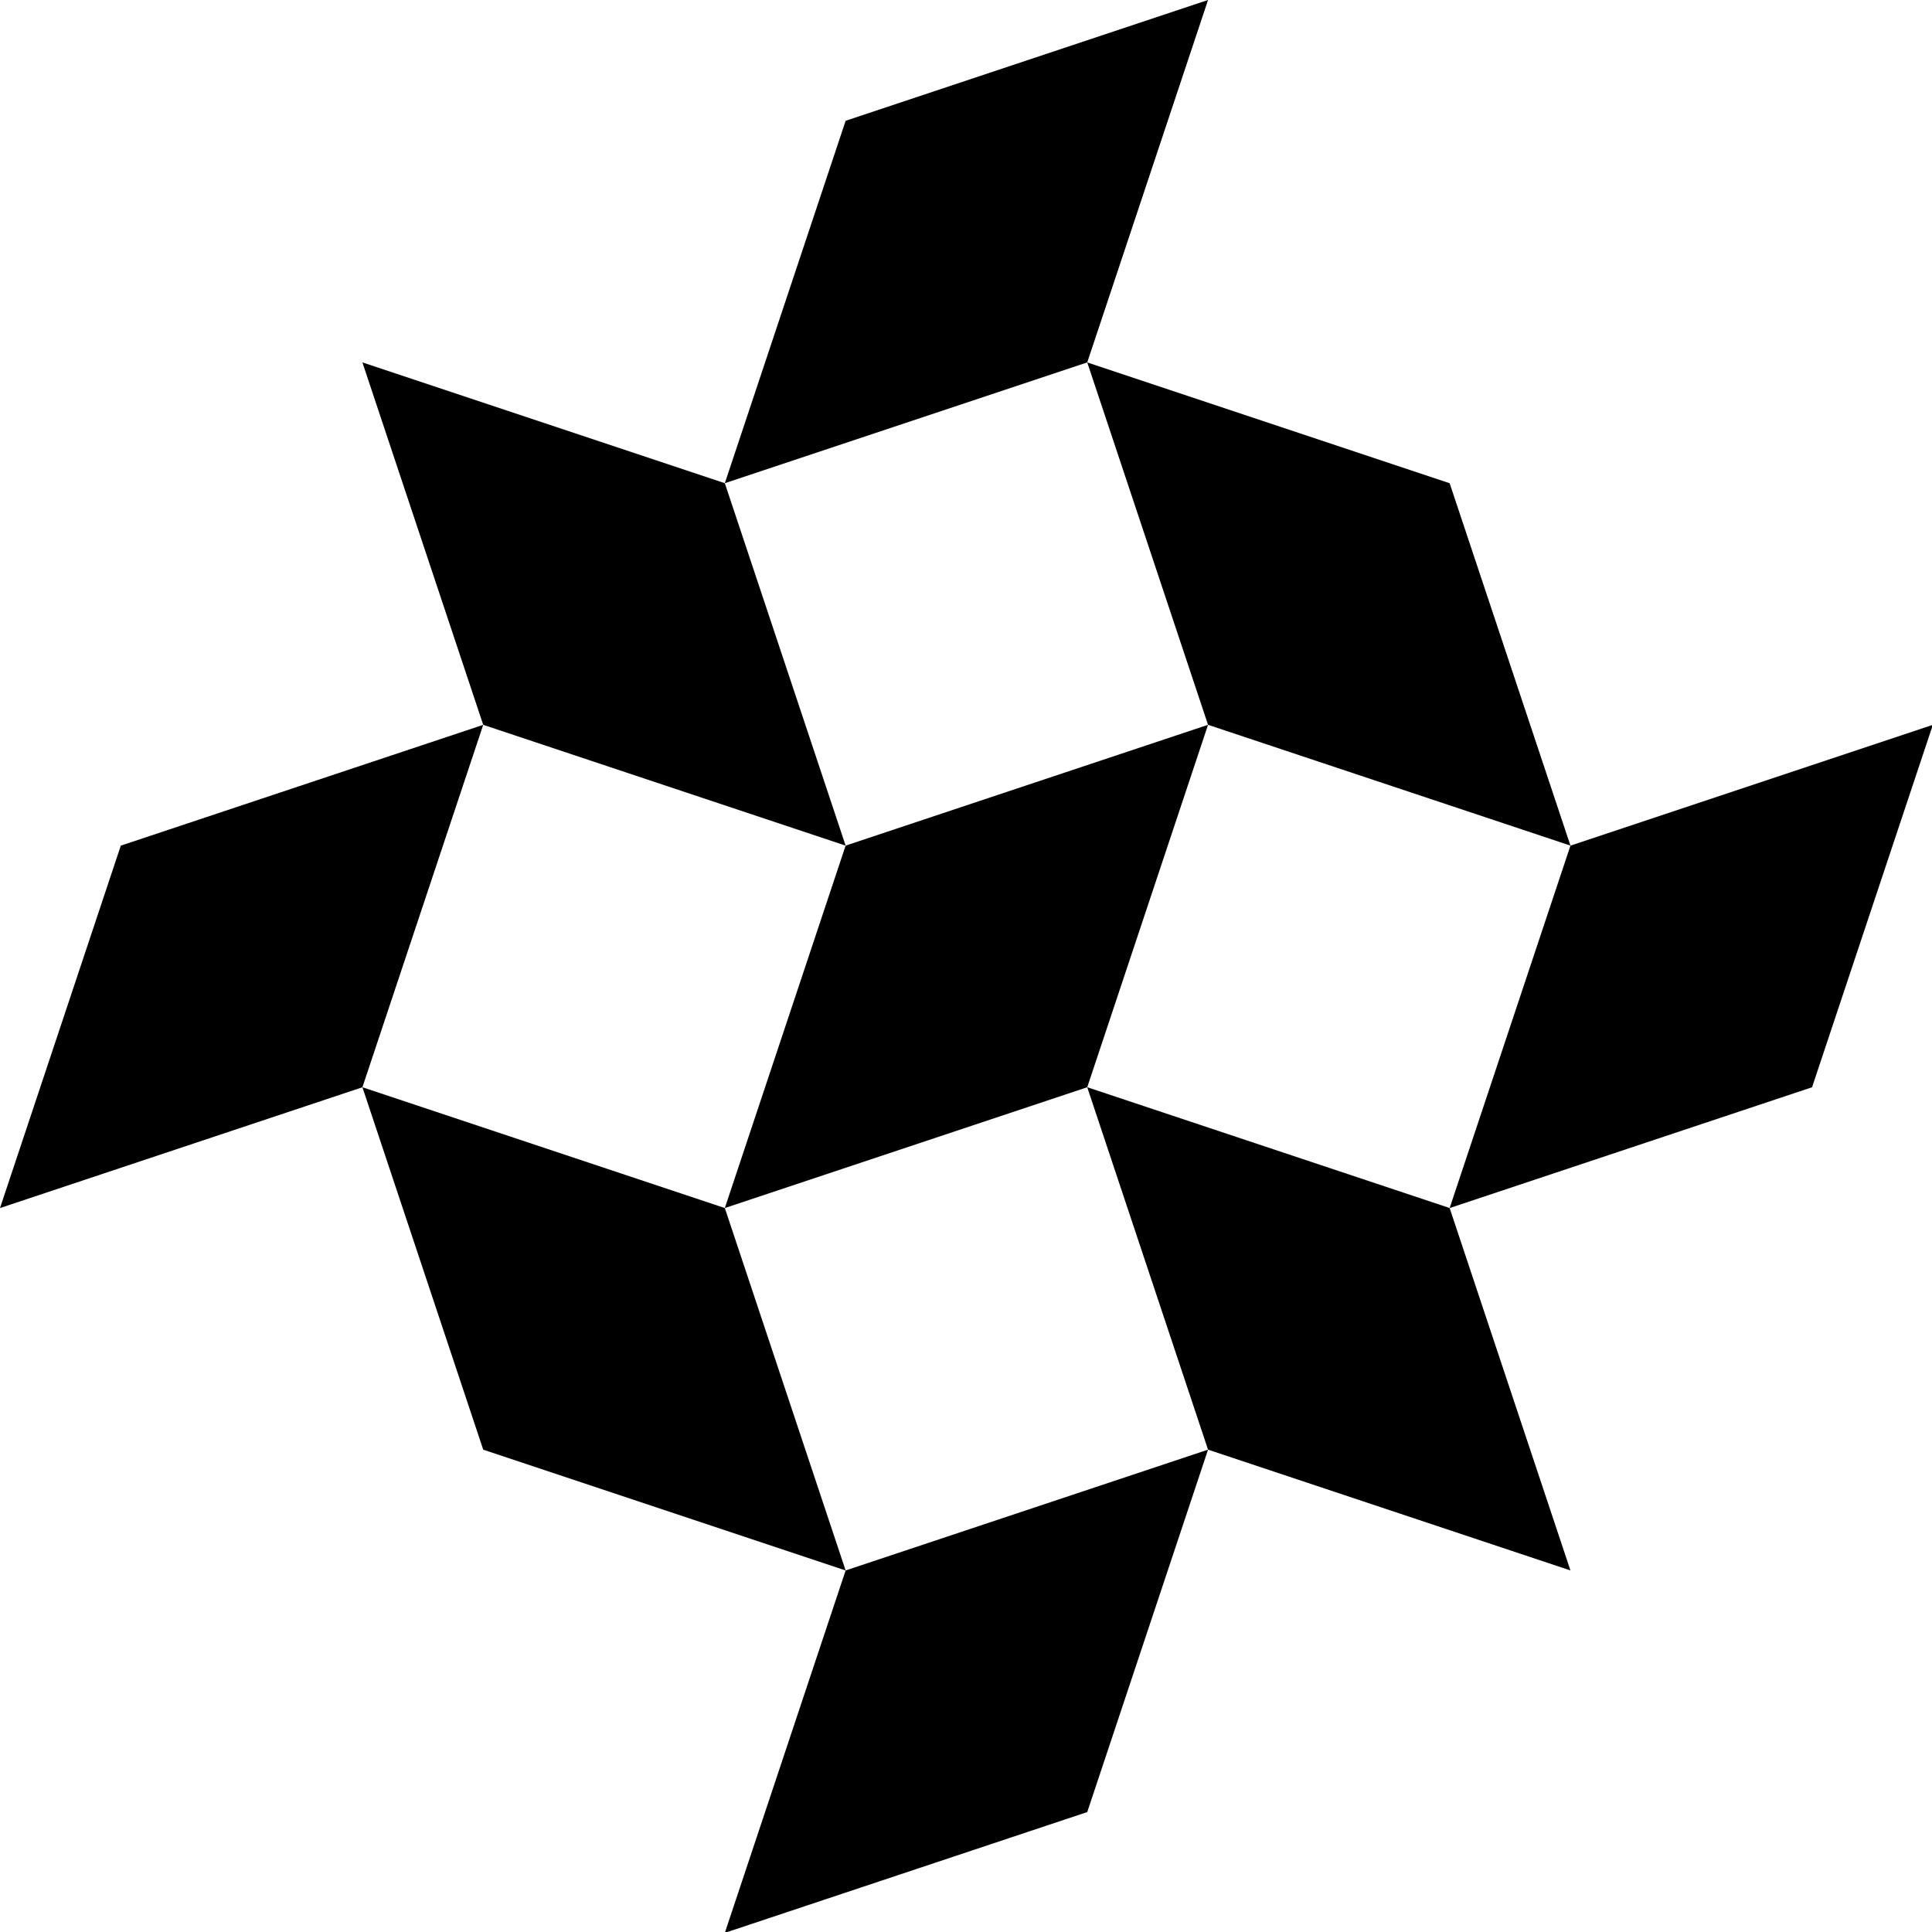<svg xmlns="http://www.w3.org/2000/svg" version="1.1" xmlns:xlink="http://www.w3.org/1999/xlink" width="1000" height="1000"><style>
    #light-icon {
      display: inline;
    }
    #dark-icon {
      display: none;
    }

    @media (prefers-color-scheme: dark) {
      #light-icon {
        display: none;
      }
      #dark-icon {
        display: inline;
      }
    }
  </style><g id="light-icon"><svg xmlns="http://www.w3.org/2000/svg" version="1.1" xmlns:xlink="http://www.w3.org/1999/xlink" width="1000" height="1000"><g><g transform="matrix(0.977,0,0,0.977,0,0)"><svg xmlns="http://www.w3.org/2000/svg" version="1.1" xmlns:xlink="http://www.w3.org/1999/xlink" width="1024" height="1024"><svg width="1024" height="1024" viewBox="0 0 1024 1024" fill="none" xmlns="http://www.w3.org/2000/svg">
<g id="floction-logomark">
<path d="M64 448.003L256 384.003L192 576.003L0 640.003L64 448.003Z" fill="black"></path>
<path d="M256 384.003L191.996 191.996L383.997 255.996L447.997 447.996L256 384.003Z" fill="black"></path>
<path d="M384 639.999L448 831.999L255.999 767.999L192 576.003L384 639.999Z" fill="black"></path>
<path d="M448 831.999L639.999 768L575.999 960L383.998 1024L448 831.999Z" fill="black"></path>
<path d="M447.997 447.996L639.999 384.003L575.999 576.003L384 639.999L447.997 447.996Z" fill="black"></path>
<path d="M447.998 64L639.999 0L575.999 192L383.997 255.996L447.998 64Z" fill="black"></path>
<path d="M767.998 256.001L831.998 448.001L639.999 384.003L575.999 192L767.998 256.001Z" fill="black"></path>
<path d="M639.999 768L575.999 576.003L767.998 639.999L831.998 831.999L639.999 768Z" fill="black"></path>
<path d="M831.998 448.001L1024 384.003L960 576.003L767.998 639.999L831.998 448.001Z" fill="black"></path>
</g>
</svg></svg></g></g></svg></g><g id="dark-icon"><svg xmlns="http://www.w3.org/2000/svg" version="1.1" xmlns:xlink="http://www.w3.org/1999/xlink" width="1000" height="1000"><g><g transform="matrix(0.977,0,0,0.977,0,0)"><svg xmlns="http://www.w3.org/2000/svg" version="1.1" xmlns:xlink="http://www.w3.org/1999/xlink" width="1024" height="1024"><svg width="1024" height="1024" viewBox="0 0 1024 1024" fill="none" xmlns="http://www.w3.org/2000/svg">
<g id="floction-logomark">
<path d="M64 448.003L256 384.003L192 576.003L0 640.003L64 448.003Z" fill="white"></path>
<path d="M256 384.003L191.996 191.996L383.997 255.996L447.997 447.996L256 384.003Z" fill="white"></path>
<path d="M384 639.999L448 831.999L255.999 767.999L192 576.003L384 639.999Z" fill="white"></path>
<path d="M448 831.999L639.999 768L575.999 960L383.998 1024L448 831.999Z" fill="white"></path>
<path d="M447.997 447.996L639.999 384.003L575.999 576.003L384 639.999L447.997 447.996Z" fill="white"></path>
<path d="M447.998 64L639.999 0L575.999 192L383.997 255.996L447.998 64Z" fill="white"></path>
<path d="M767.998 256.001L831.998 448.001L639.999 384.003L575.999 192L767.998 256.001Z" fill="white"></path>
<path d="M639.999 768L575.999 576.003L767.998 639.999L831.998 831.999L639.999 768Z" fill="white"></path>
<path d="M831.998 448.001L1024 384.003L960 576.003L767.998 639.999L831.998 448.001Z" fill="white"></path>
</g>
</svg></svg></g></g></svg></g></svg>
